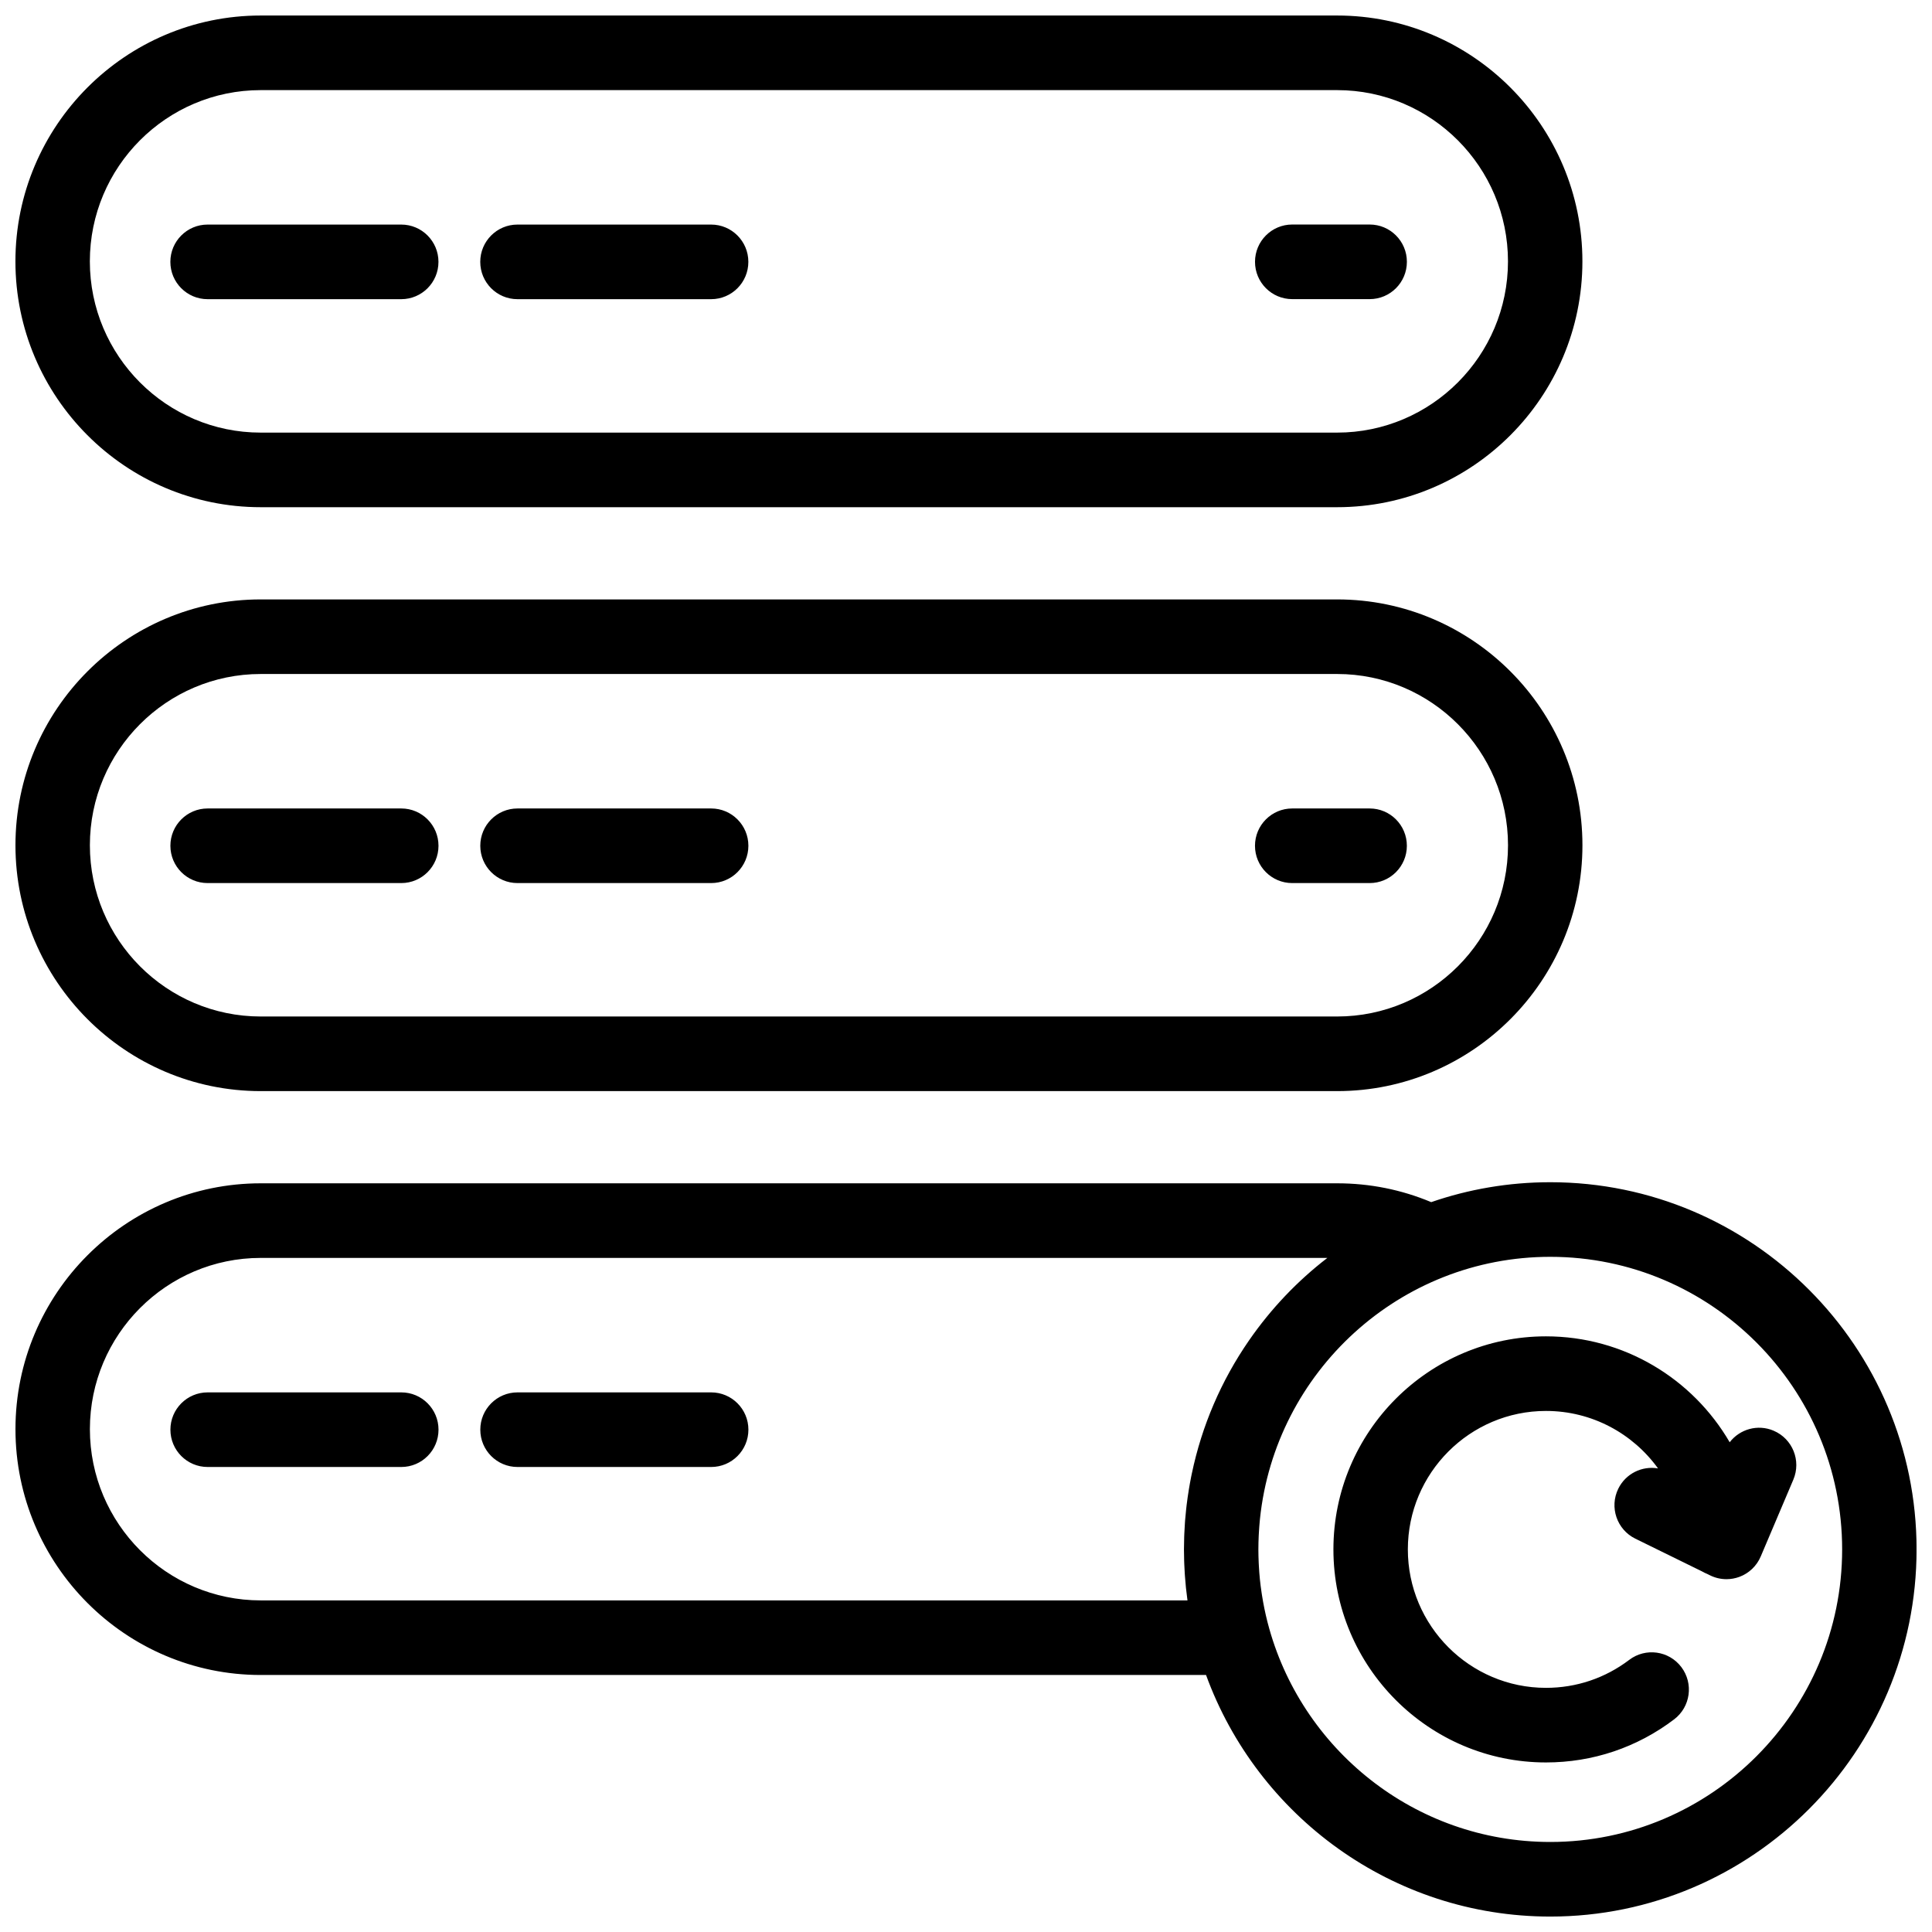 <?xml version="1.0" encoding="UTF-8"?>
<!-- Uploaded to: SVG Repo, www.svgrepo.com, Generator: SVG Repo Mixer Tools -->
<svg width="800px" height="800px" version="1.1" viewBox="144 144 512 512" xmlns="http://www.w3.org/2000/svg">
 <defs>
  <clipPath id="a">
   <path d="m148.09 148.09h503.81v503.81h-503.81z"/>
  </clipPath>
 </defs>
 <g clip-path="url(#a)">
  <path d="m486.45 223.27h20.531c5.445 0 9.859-4.426 9.859-9.887 0-5.457-4.414-9.883-9.859-9.883h-20.531c-5.445 0-9.859 4.426-9.859 9.883 0 5.461 4.414 9.887 9.859 9.887m68.383 408.87c-35.934 0-66.223-24.691-74.871-58.035-0.023-0.094-0.051-0.188-0.074-0.281-0.59-2.312-1.07-4.672-1.449-7.062-0.039-0.246-0.078-0.496-0.113-0.746-0.172-1.148-0.32-2.301-0.441-3.461 0-0.016-0.004-0.027-0.004-0.039-0.117-1.156-0.199-2.32-0.266-3.492-0.016-0.293-0.031-0.586-0.047-0.883-0.051-1.172-0.086-2.348-0.086-3.535 0-1.219 0.035-2.43 0.09-3.633 0.016-0.301 0.035-0.598 0.051-0.898 0.059-1.016 0.133-2.031 0.23-3.035 0.02-0.18 0.035-0.359 0.051-0.539 4.059-38.957 37.008-69.43 76.93-69.43 42.652 0 77.352 34.781 77.352 77.535s-34.699 77.535-77.352 77.535m-96.141-64.02h-245.6c-24.965 0-45.273-20.359-45.273-45.383 0-25.023 20.309-45.379 45.273-45.379h282.67c-7.945 6.109-14.945 13.461-20.754 21.855-7.414 10.719-12.516 22.668-15.156 35.246-0.055 0.262-0.109 0.523-0.164 0.785-0.121 0.613-0.242 1.227-0.352 1.844-0.094 0.512-0.18 1.027-0.266 1.547-0.117 0.715-0.23 1.43-0.332 2.148-0.098 0.684-0.188 1.371-0.273 2.059-0.047 0.41-0.094 0.82-0.137 1.23-0.105 0.953-0.199 1.91-0.273 2.871-0.012 0.188-0.023 0.375-0.039 0.562-0.07 0.969-0.121 1.941-0.164 2.914-0.012 0.297-0.023 0.594-0.035 0.891-0.035 1.094-0.059 2.191-0.059 3.293 0 1.023 0.02 2.043 0.051 3.062 0.008 0.277 0.02 0.559 0.031 0.836 0.035 0.805 0.074 1.609 0.125 2.41 0.016 0.238 0.031 0.473 0.047 0.711 0.074 1.035 0.16 2.062 0.266 3.086 0.008 0.082 0.02 0.164 0.027 0.25 0.102 0.934 0.215 1.867 0.34 2.797 0.016 0.121 0.027 0.242 0.047 0.363m96.141-110.82c-11.039 0-21.652 1.859-31.551 5.277-7.898-3.305-16.258-4.988-24.922-4.988h-285.27c-35.84 0-64.996 29.227-64.996 65.148 0 35.926 29.156 65.152 64.996 65.152h250.52c13.59 37.312 49.352 64.02 91.223 64.02 53.527 0 97.074-43.648 97.074-97.305s-43.547-97.305-97.074-97.305m59.203 65.855c-4.223-1.801-8.98-0.418-11.656 3.055-9.793-16.832-28-28.066-48.688-28.066-31.059 0-56.328 25.328-56.328 56.461 0 31.133 25.27 56.461 56.328 56.461 12.375 0 24.121-3.949 33.969-11.422 4.344-3.293 5.195-9.492 1.91-13.848-3.289-4.352-9.477-5.207-13.812-1.914-6.394 4.848-14.023 7.414-22.066 7.414-20.184 0-36.605-16.461-36.605-36.691 0-20.23 16.422-36.691 36.605-36.691 12.176 0 23.027 5.984 29.695 15.23-4.211-0.73-8.562 1.352-10.539 5.391-2.394 4.902-0.371 10.82 4.519 13.223l17.66 8.668c0.434 0.262 0.891 0.477 1.363 0.668l0.801 0.395c1.367 0.672 2.852 1.008 4.34 1.008 1.164 0 2.328-0.207 3.441-0.621 2.535-0.945 4.57-2.894 5.633-5.394l8.641-20.359c2.133-5.023-0.199-10.828-5.211-12.965m-363.69-10.164h-51.328c-5.445 0-9.863 4.426-9.863 9.883 0 5.461 4.418 9.887 9.863 9.887h51.328c5.445 0 9.859-4.426 9.859-9.887 0-5.457-4.414-9.883-9.859-9.883m82.121 0h-51.328c-5.445 0-9.859 4.426-9.859 9.883 0 5.461 4.414 9.887 9.859 9.887h51.328c5.445 0 9.863-4.426 9.863-9.887 0-5.457-4.418-9.883-9.863-9.883m-119.38-190.38h285.27c24.965 0 45.277 20.359 45.277 45.383 0 25.023-20.312 45.383-45.277 45.383h-285.27c-24.965 0-45.273-20.359-45.273-45.383 0-25.023 20.309-45.383 45.273-45.383m0 110.54h285.27c35.84 0 65-29.23 65-65.152 0-35.926-29.16-65.152-65-65.152h-285.27c-35.84 0-64.996 29.227-64.996 65.152s29.156 65.152 64.996 65.152m-14.074-55.133h51.328c5.445 0 9.859-4.426 9.859-9.883 0-5.461-4.414-9.887-9.859-9.887h-51.328c-5.445 0-9.863 4.426-9.863 9.887 0 5.457 4.418 9.883 9.863 9.883m82.125 0h51.324c5.445 0 9.863-4.426 9.863-9.883 0-5.461-4.418-9.887-9.863-9.887h-51.324c-5.449 0-9.863 4.426-9.863 9.887 0 5.457 4.414 9.883 9.863 9.883m205.3 0h20.531c5.445 0 9.859-4.426 9.859-9.883 0-5.461-4.414-9.887-9.859-9.887h-20.531c-5.445 0-9.859 4.426-9.859 9.887 0 5.457 4.414 9.883 9.859 9.883m-273.36-210.14h285.27c24.965 0 45.277 20.359 45.277 45.383 0 25.023-20.312 45.379-45.277 45.379h-285.27c-24.965 0-45.273-20.355-45.273-45.379 0-25.023 20.309-45.383 45.273-45.383m0 110.53h285.27c35.84 0 65-29.227 65-65.148 0-35.926-29.16-65.152-65-65.152h-285.27c-35.84 0-64.996 29.227-64.996 65.152 0 35.922 29.156 65.148 64.996 65.148m-14.074-55.129h51.328c5.445 0 9.859-4.426 9.859-9.887 0-5.457-4.414-9.883-9.859-9.883h-51.328c-5.445 0-9.863 4.426-9.863 9.883 0 5.461 4.418 9.887 9.863 9.887m82.125 0h51.324c5.445 0 9.863-4.426 9.863-9.887 0-5.457-4.418-9.883-9.863-9.883h-51.324c-5.449 0-9.863 4.426-9.863 9.883 0 5.461 4.414 9.887 9.863 9.887" fill-rule="evenodd"/>
 </g>
</svg>